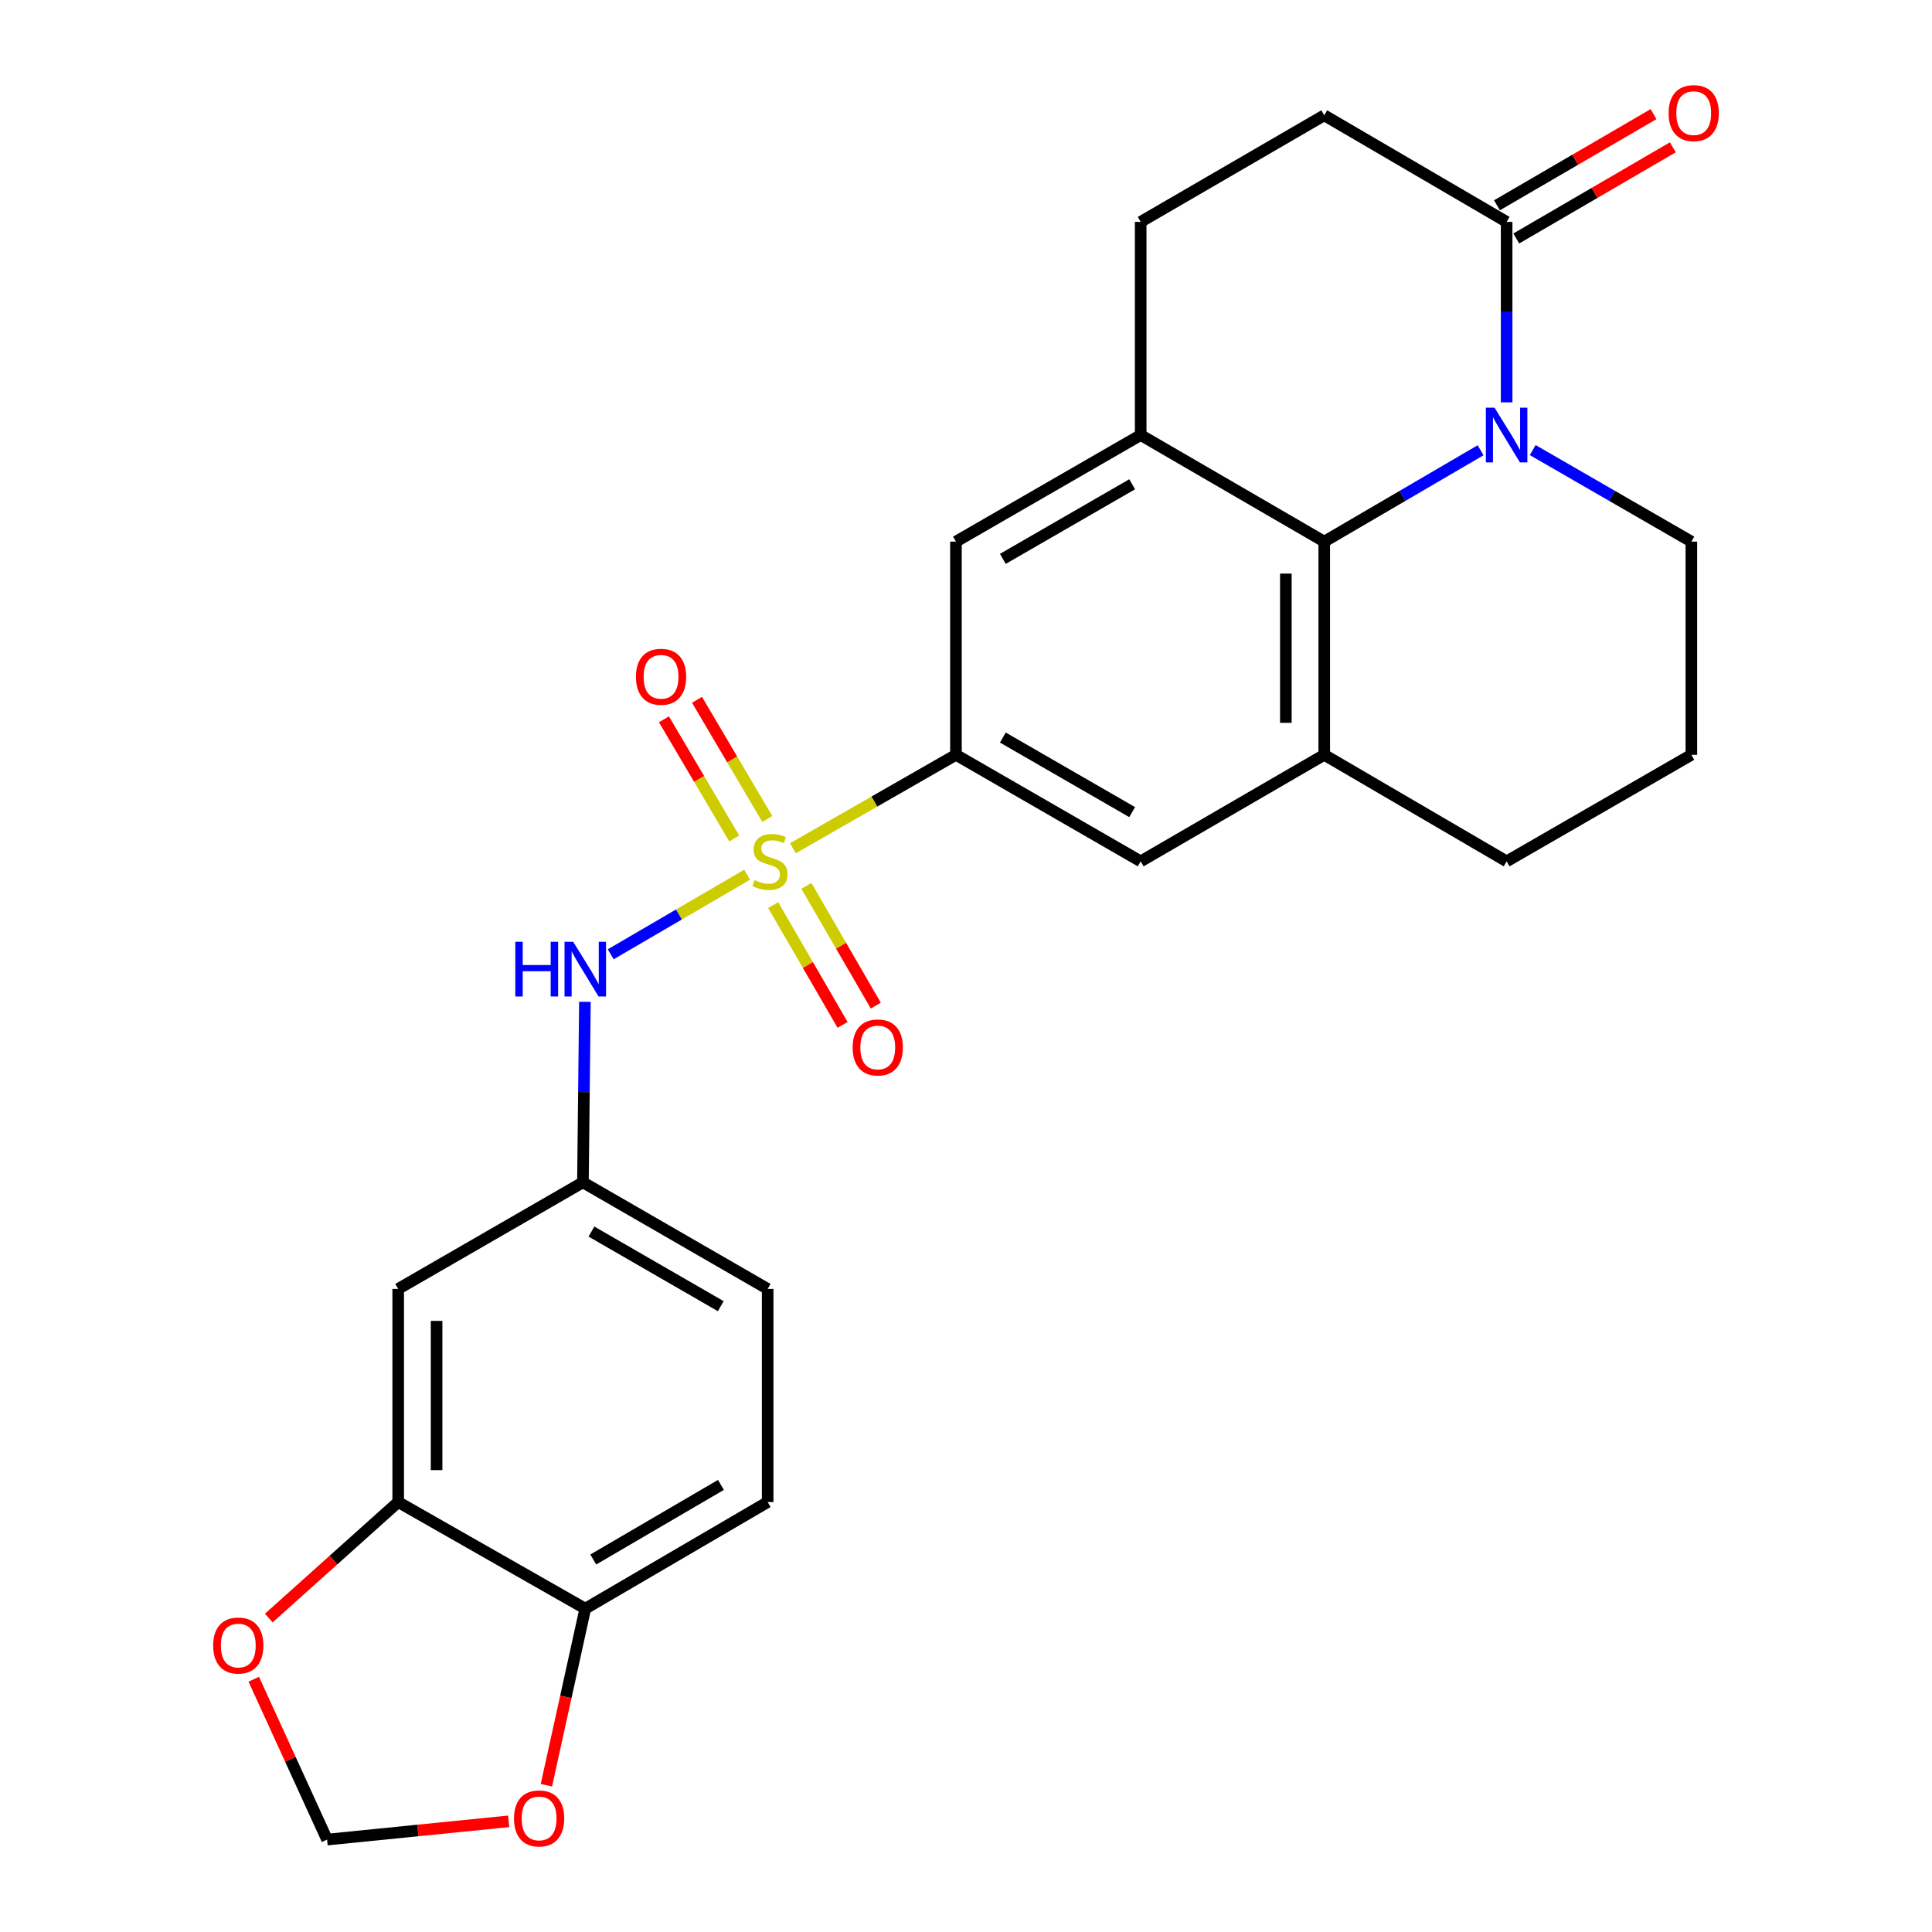 <?xml version='1.0' encoding='iso-8859-1'?>
<svg version='1.1' baseProfile='full'
              xmlns='http://www.w3.org/2000/svg'
                      xmlns:rdkit='http://www.rdkit.org/xml'
                      xmlns:xlink='http://www.w3.org/1999/xlink'
                  xml:space='preserve'
width='1000px' height='1000px' viewBox='0 0 1000 1000'>
<!-- END OF HEADER -->
<rect style='opacity:1.0;fill:#FFFFFF;stroke:none' width='1000' height='1000' x='0' y='0'> </rect>
<path class='bond-2' d='M 410.407,439.045 L 452.604,414.869' style='fill:none;fill-rule:evenodd;stroke:#CCCC00;stroke-width:6px;stroke-linecap:butt;stroke-linejoin:miter;stroke-opacity:1' />
<path class='bond-2' d='M 452.604,414.869 L 494.8,390.692' style='fill:none;fill-rule:evenodd;stroke:#000000;stroke-width:6px;stroke-linecap:butt;stroke-linejoin:miter;stroke-opacity:1' />
<path class='bond-6' d='M 386.706,452.749 L 351.404,473.345' style='fill:none;fill-rule:evenodd;stroke:#CCCC00;stroke-width:6px;stroke-linecap:butt;stroke-linejoin:miter;stroke-opacity:1' />
<path class='bond-6' d='M 351.404,473.345 L 316.101,493.941' style='fill:none;fill-rule:evenodd;stroke:#0000FF;stroke-width:6px;stroke-linecap:butt;stroke-linejoin:miter;stroke-opacity:1' />
<path class='bond-10' d='M 397.148,423.894 L 378.96,393.056' style='fill:none;fill-rule:evenodd;stroke:#CCCC00;stroke-width:6px;stroke-linecap:butt;stroke-linejoin:miter;stroke-opacity:1' />
<path class='bond-10' d='M 378.96,393.056 L 360.773,362.217' style='fill:none;fill-rule:evenodd;stroke:#FF0000;stroke-width:6px;stroke-linecap:butt;stroke-linejoin:miter;stroke-opacity:1' />
<path class='bond-10' d='M 380.031,433.989 L 361.843,403.15' style='fill:none;fill-rule:evenodd;stroke:#CCCC00;stroke-width:6px;stroke-linecap:butt;stroke-linejoin:miter;stroke-opacity:1' />
<path class='bond-10' d='M 361.843,403.15 L 343.656,372.312' style='fill:none;fill-rule:evenodd;stroke:#FF0000;stroke-width:6px;stroke-linecap:butt;stroke-linejoin:miter;stroke-opacity:1' />
<path class='bond-11' d='M 400.191,468.48 L 418.154,499.477' style='fill:none;fill-rule:evenodd;stroke:#CCCC00;stroke-width:6px;stroke-linecap:butt;stroke-linejoin:miter;stroke-opacity:1' />
<path class='bond-11' d='M 418.154,499.477 L 436.117,530.474' style='fill:none;fill-rule:evenodd;stroke:#FF0000;stroke-width:6px;stroke-linecap:butt;stroke-linejoin:miter;stroke-opacity:1' />
<path class='bond-11' d='M 417.385,458.516 L 435.348,489.513' style='fill:none;fill-rule:evenodd;stroke:#CCCC00;stroke-width:6px;stroke-linecap:butt;stroke-linejoin:miter;stroke-opacity:1' />
<path class='bond-11' d='M 435.348,489.513 L 453.31,520.511' style='fill:none;fill-rule:evenodd;stroke:#FF0000;stroke-width:6px;stroke-linecap:butt;stroke-linejoin:miter;stroke-opacity:1' />
<path class='bond-0' d='M 766.356,233.044 L 725.892,256.69' style='fill:none;fill-rule:evenodd;stroke:#0000FF;stroke-width:6px;stroke-linecap:butt;stroke-linejoin:miter;stroke-opacity:1' />
<path class='bond-0' d='M 725.892,256.69 L 685.427,280.337' style='fill:none;fill-rule:evenodd;stroke:#000000;stroke-width:6px;stroke-linecap:butt;stroke-linejoin:miter;stroke-opacity:1' />
<path class='bond-4' d='M 779.83,208.252 L 779.83,161.55' style='fill:none;fill-rule:evenodd;stroke:#0000FF;stroke-width:6px;stroke-linecap:butt;stroke-linejoin:miter;stroke-opacity:1' />
<path class='bond-4' d='M 779.83,161.55 L 779.83,114.848' style='fill:none;fill-rule:evenodd;stroke:#000000;stroke-width:6px;stroke-linecap:butt;stroke-linejoin:miter;stroke-opacity:1' />
<path class='bond-30' d='M 793.33,232.959 L 834.388,256.648' style='fill:none;fill-rule:evenodd;stroke:#0000FF;stroke-width:6px;stroke-linecap:butt;stroke-linejoin:miter;stroke-opacity:1' />
<path class='bond-30' d='M 834.388,256.648 L 875.447,280.337' style='fill:none;fill-rule:evenodd;stroke:#000000;stroke-width:6px;stroke-linecap:butt;stroke-linejoin:miter;stroke-opacity:1' />
<path class='bond-1' d='M 685.427,280.337 L 685.427,390.692' style='fill:none;fill-rule:evenodd;stroke:#000000;stroke-width:6px;stroke-linecap:butt;stroke-linejoin:miter;stroke-opacity:1' />
<path class='bond-1' d='M 665.555,296.89 L 665.555,374.139' style='fill:none;fill-rule:evenodd;stroke:#000000;stroke-width:6px;stroke-linecap:butt;stroke-linejoin:miter;stroke-opacity:1' />
<path class='bond-26' d='M 685.427,280.337 L 590.417,225.17' style='fill:none;fill-rule:evenodd;stroke:#000000;stroke-width:6px;stroke-linecap:butt;stroke-linejoin:miter;stroke-opacity:1' />
<path class='bond-7' d='M 494.8,390.692 L 494.8,280.337' style='fill:none;fill-rule:evenodd;stroke:#000000;stroke-width:6px;stroke-linecap:butt;stroke-linejoin:miter;stroke-opacity:1' />
<path class='bond-8' d='M 494.8,390.692 L 590.417,445.837' style='fill:none;fill-rule:evenodd;stroke:#000000;stroke-width:6px;stroke-linecap:butt;stroke-linejoin:miter;stroke-opacity:1' />
<path class='bond-8' d='M 519.071,381.75 L 586.003,420.351' style='fill:none;fill-rule:evenodd;stroke:#000000;stroke-width:6px;stroke-linecap:butt;stroke-linejoin:miter;stroke-opacity:1' />
<path class='bond-3' d='M 590.417,225.17 L 494.8,280.337' style='fill:none;fill-rule:evenodd;stroke:#000000;stroke-width:6px;stroke-linecap:butt;stroke-linejoin:miter;stroke-opacity:1' />
<path class='bond-3' d='M 586.006,250.658 L 519.074,289.274' style='fill:none;fill-rule:evenodd;stroke:#000000;stroke-width:6px;stroke-linecap:butt;stroke-linejoin:miter;stroke-opacity:1' />
<path class='bond-17' d='M 590.417,225.17 L 590.417,114.848' style='fill:none;fill-rule:evenodd;stroke:#000000;stroke-width:6px;stroke-linecap:butt;stroke-linejoin:miter;stroke-opacity:1' />
<path class='bond-20' d='M 784.83,123.434 L 825.345,99.844' style='fill:none;fill-rule:evenodd;stroke:#000000;stroke-width:6px;stroke-linecap:butt;stroke-linejoin:miter;stroke-opacity:1' />
<path class='bond-20' d='M 825.345,99.844 L 865.86,76.253' style='fill:none;fill-rule:evenodd;stroke:#FF0000;stroke-width:6px;stroke-linecap:butt;stroke-linejoin:miter;stroke-opacity:1' />
<path class='bond-20' d='M 774.83,106.261 L 815.346,82.671' style='fill:none;fill-rule:evenodd;stroke:#000000;stroke-width:6px;stroke-linecap:butt;stroke-linejoin:miter;stroke-opacity:1' />
<path class='bond-20' d='M 815.346,82.671 L 855.861,59.08' style='fill:none;fill-rule:evenodd;stroke:#FF0000;stroke-width:6px;stroke-linecap:butt;stroke-linejoin:miter;stroke-opacity:1' />
<path class='bond-28' d='M 779.83,114.848 L 685.427,59.681' style='fill:none;fill-rule:evenodd;stroke:#000000;stroke-width:6px;stroke-linecap:butt;stroke-linejoin:miter;stroke-opacity:1' />
<path class='bond-5' d='M 685.427,390.692 L 590.417,445.837' style='fill:none;fill-rule:evenodd;stroke:#000000;stroke-width:6px;stroke-linecap:butt;stroke-linejoin:miter;stroke-opacity:1' />
<path class='bond-24' d='M 685.427,390.692 L 779.83,445.837' style='fill:none;fill-rule:evenodd;stroke:#000000;stroke-width:6px;stroke-linecap:butt;stroke-linejoin:miter;stroke-opacity:1' />
<path class='bond-14' d='M 302.75,518.54 L 302.236,565.253' style='fill:none;fill-rule:evenodd;stroke:#0000FF;stroke-width:6px;stroke-linecap:butt;stroke-linejoin:miter;stroke-opacity:1' />
<path class='bond-14' d='M 302.236,565.253 L 301.722,611.966' style='fill:none;fill-rule:evenodd;stroke:#000000;stroke-width:6px;stroke-linecap:butt;stroke-linejoin:miter;stroke-opacity:1' />
<path class='bond-9' d='M 206.105,777.466 L 206.105,667.144' style='fill:none;fill-rule:evenodd;stroke:#000000;stroke-width:6px;stroke-linecap:butt;stroke-linejoin:miter;stroke-opacity:1' />
<path class='bond-9' d='M 225.977,760.918 L 225.977,683.692' style='fill:none;fill-rule:evenodd;stroke:#000000;stroke-width:6px;stroke-linecap:butt;stroke-linejoin:miter;stroke-opacity:1' />
<path class='bond-15' d='M 206.105,777.466 L 172.611,807.484' style='fill:none;fill-rule:evenodd;stroke:#000000;stroke-width:6px;stroke-linecap:butt;stroke-linejoin:miter;stroke-opacity:1' />
<path class='bond-15' d='M 172.611,807.484 L 139.117,837.503' style='fill:none;fill-rule:evenodd;stroke:#FF0000;stroke-width:6px;stroke-linecap:butt;stroke-linejoin:miter;stroke-opacity:1' />
<path class='bond-27' d='M 206.105,777.466 L 302.937,832.633' style='fill:none;fill-rule:evenodd;stroke:#000000;stroke-width:6px;stroke-linecap:butt;stroke-linejoin:miter;stroke-opacity:1' />
<path class='bond-12' d='M 206.105,667.144 L 301.722,611.966' style='fill:none;fill-rule:evenodd;stroke:#000000;stroke-width:6px;stroke-linecap:butt;stroke-linejoin:miter;stroke-opacity:1' />
<path class='bond-13' d='M 302.937,832.633 L 397.339,777.466' style='fill:none;fill-rule:evenodd;stroke:#000000;stroke-width:6px;stroke-linecap:butt;stroke-linejoin:miter;stroke-opacity:1' />
<path class='bond-13' d='M 307.071,807.201 L 373.153,768.584' style='fill:none;fill-rule:evenodd;stroke:#000000;stroke-width:6px;stroke-linecap:butt;stroke-linejoin:miter;stroke-opacity:1' />
<path class='bond-16' d='M 302.937,832.633 L 292.874,878.335' style='fill:none;fill-rule:evenodd;stroke:#000000;stroke-width:6px;stroke-linecap:butt;stroke-linejoin:miter;stroke-opacity:1' />
<path class='bond-16' d='M 292.874,878.335 L 282.811,924.036' style='fill:none;fill-rule:evenodd;stroke:#FF0000;stroke-width:6px;stroke-linecap:butt;stroke-linejoin:miter;stroke-opacity:1' />
<path class='bond-23' d='M 301.722,611.966 L 397.339,667.144' style='fill:none;fill-rule:evenodd;stroke:#000000;stroke-width:6px;stroke-linecap:butt;stroke-linejoin:miter;stroke-opacity:1' />
<path class='bond-23' d='M 306.132,637.454 L 373.064,676.079' style='fill:none;fill-rule:evenodd;stroke:#000000;stroke-width:6px;stroke-linecap:butt;stroke-linejoin:miter;stroke-opacity:1' />
<path class='bond-18' d='M 131.35,869.167 L 150.324,910.67' style='fill:none;fill-rule:evenodd;stroke:#FF0000;stroke-width:6px;stroke-linecap:butt;stroke-linejoin:miter;stroke-opacity:1' />
<path class='bond-18' d='M 150.324,910.67 L 169.298,952.174' style='fill:none;fill-rule:evenodd;stroke:#000000;stroke-width:6px;stroke-linecap:butt;stroke-linejoin:miter;stroke-opacity:1' />
<path class='bond-29' d='M 263.289,942.719 L 216.293,947.446' style='fill:none;fill-rule:evenodd;stroke:#FF0000;stroke-width:6px;stroke-linecap:butt;stroke-linejoin:miter;stroke-opacity:1' />
<path class='bond-29' d='M 216.293,947.446 L 169.298,952.174' style='fill:none;fill-rule:evenodd;stroke:#000000;stroke-width:6px;stroke-linecap:butt;stroke-linejoin:miter;stroke-opacity:1' />
<path class='bond-19' d='M 590.417,114.848 L 685.427,59.681' style='fill:none;fill-rule:evenodd;stroke:#000000;stroke-width:6px;stroke-linecap:butt;stroke-linejoin:miter;stroke-opacity:1' />
<path class='bond-21' d='M 397.339,777.466 L 397.339,667.144' style='fill:none;fill-rule:evenodd;stroke:#000000;stroke-width:6px;stroke-linecap:butt;stroke-linejoin:miter;stroke-opacity:1' />
<path class='bond-22' d='M 875.447,280.337 L 875.447,390.692' style='fill:none;fill-rule:evenodd;stroke:#000000;stroke-width:6px;stroke-linecap:butt;stroke-linejoin:miter;stroke-opacity:1' />
<path class='bond-25' d='M 779.83,445.837 L 875.447,390.692' style='fill:none;fill-rule:evenodd;stroke:#000000;stroke-width:6px;stroke-linecap:butt;stroke-linejoin:miter;stroke-opacity:1' />
<path  class='atom-0' d='M 390.554 455.557
Q 390.874 455.677, 392.194 456.237
Q 393.514 456.797, 394.954 457.157
Q 396.434 457.477, 397.874 457.477
Q 400.554 457.477, 402.114 456.197
Q 403.674 454.877, 403.674 452.597
Q 403.674 451.037, 402.874 450.077
Q 402.114 449.117, 400.914 448.597
Q 399.714 448.077, 397.714 447.477
Q 395.194 446.717, 393.674 445.997
Q 392.194 445.277, 391.114 443.757
Q 390.074 442.237, 390.074 439.677
Q 390.074 436.117, 392.474 433.917
Q 394.914 431.717, 399.714 431.717
Q 402.994 431.717, 406.714 433.277
L 405.794 436.357
Q 402.394 434.957, 399.834 434.957
Q 397.074 434.957, 395.554 436.117
Q 394.034 437.237, 394.074 439.197
Q 394.074 440.717, 394.834 441.637
Q 395.634 442.557, 396.754 443.077
Q 397.914 443.597, 399.834 444.197
Q 402.394 444.997, 403.914 445.797
Q 405.434 446.597, 406.514 448.237
Q 407.634 449.837, 407.634 452.597
Q 407.634 456.517, 404.994 458.637
Q 402.394 460.717, 398.034 460.717
Q 395.514 460.717, 393.594 460.157
Q 391.714 459.637, 389.474 458.717
L 390.554 455.557
' fill='#CCCC00'/>
<path  class='atom-1' d='M 773.57 211.01
L 782.85 226.01
Q 783.77 227.49, 785.25 230.17
Q 786.73 232.85, 786.81 233.01
L 786.81 211.01
L 790.57 211.01
L 790.57 239.33
L 786.69 239.33
L 776.73 222.93
Q 775.57 221.01, 774.33 218.81
Q 773.13 216.61, 772.77 215.93
L 772.77 239.33
L 769.09 239.33
L 769.09 211.01
L 773.57 211.01
' fill='#0000FF'/>
<path  class='atom-7' d='M 266.717 487.462
L 270.557 487.462
L 270.557 499.502
L 285.037 499.502
L 285.037 487.462
L 288.877 487.462
L 288.877 515.782
L 285.037 515.782
L 285.037 502.702
L 270.557 502.702
L 270.557 515.782
L 266.717 515.782
L 266.717 487.462
' fill='#0000FF'/>
<path  class='atom-7' d='M 296.677 487.462
L 305.957 502.462
Q 306.877 503.942, 308.357 506.622
Q 309.837 509.302, 309.917 509.462
L 309.917 487.462
L 313.677 487.462
L 313.677 515.782
L 309.797 515.782
L 299.837 499.382
Q 298.677 497.462, 297.437 495.262
Q 296.237 493.062, 295.877 492.382
L 295.877 515.782
L 292.197 515.782
L 292.197 487.462
L 296.677 487.462
' fill='#0000FF'/>
<path  class='atom-11' d='M 329.162 350.3
Q 329.162 343.5, 332.522 339.7
Q 335.882 335.9, 342.162 335.9
Q 348.442 335.9, 351.802 339.7
Q 355.162 343.5, 355.162 350.3
Q 355.162 357.18, 351.762 361.1
Q 348.362 364.98, 342.162 364.98
Q 335.922 364.98, 332.522 361.1
Q 329.162 357.22, 329.162 350.3
M 342.162 361.78
Q 346.482 361.78, 348.802 358.9
Q 351.162 355.98, 351.162 350.3
Q 351.162 344.74, 348.802 341.94
Q 346.482 339.1, 342.162 339.1
Q 337.842 339.1, 335.482 341.9
Q 333.162 344.7, 333.162 350.3
Q 333.162 356.02, 335.482 358.9
Q 337.842 361.78, 342.162 361.78
' fill='#FF0000'/>
<path  class='atom-12' d='M 441.328 542.163
Q 441.328 535.363, 444.688 531.563
Q 448.048 527.763, 454.328 527.763
Q 460.608 527.763, 463.968 531.563
Q 467.328 535.363, 467.328 542.163
Q 467.328 549.043, 463.928 552.963
Q 460.528 556.843, 454.328 556.843
Q 448.088 556.843, 444.688 552.963
Q 441.328 549.083, 441.328 542.163
M 454.328 553.643
Q 458.648 553.643, 460.968 550.763
Q 463.328 547.843, 463.328 542.163
Q 463.328 536.603, 460.968 533.803
Q 458.648 530.963, 454.328 530.963
Q 450.008 530.963, 447.648 533.763
Q 445.328 536.563, 445.328 542.163
Q 445.328 547.883, 447.648 550.763
Q 450.008 553.643, 454.328 553.643
' fill='#FF0000'/>
<path  class='atom-16' d='M 110.339 851.724
Q 110.339 844.924, 113.699 841.124
Q 117.059 837.324, 123.339 837.324
Q 129.619 837.324, 132.979 841.124
Q 136.339 844.924, 136.339 851.724
Q 136.339 858.604, 132.939 862.524
Q 129.539 866.404, 123.339 866.404
Q 117.099 866.404, 113.699 862.524
Q 110.339 858.644, 110.339 851.724
M 123.339 863.204
Q 127.659 863.204, 129.979 860.324
Q 132.339 857.404, 132.339 851.724
Q 132.339 846.164, 129.979 843.364
Q 127.659 840.524, 123.339 840.524
Q 119.019 840.524, 116.659 843.324
Q 114.339 846.124, 114.339 851.724
Q 114.339 857.444, 116.659 860.324
Q 119.019 863.204, 123.339 863.204
' fill='#FF0000'/>
<path  class='atom-17' d='M 266.046 941.214
Q 266.046 934.414, 269.406 930.614
Q 272.766 926.814, 279.046 926.814
Q 285.326 926.814, 288.686 930.614
Q 292.046 934.414, 292.046 941.214
Q 292.046 948.094, 288.646 952.014
Q 285.246 955.894, 279.046 955.894
Q 272.806 955.894, 269.406 952.014
Q 266.046 948.134, 266.046 941.214
M 279.046 952.694
Q 283.366 952.694, 285.686 949.814
Q 288.046 946.894, 288.046 941.214
Q 288.046 935.654, 285.686 932.854
Q 283.366 930.014, 279.046 930.014
Q 274.726 930.014, 272.366 932.814
Q 270.046 935.614, 270.046 941.214
Q 270.046 946.934, 272.366 949.814
Q 274.726 952.694, 279.046 952.694
' fill='#FF0000'/>
<path  class='atom-21' d='M 863.661 58.547
Q 863.661 51.746, 867.021 47.947
Q 870.381 44.147, 876.661 44.147
Q 882.941 44.147, 886.301 47.947
Q 889.661 51.746, 889.661 58.547
Q 889.661 65.427, 886.261 69.347
Q 882.861 73.227, 876.661 73.227
Q 870.421 73.227, 867.021 69.347
Q 863.661 65.466, 863.661 58.547
M 876.661 70.026
Q 880.981 70.026, 883.301 67.147
Q 885.661 64.227, 885.661 58.547
Q 885.661 52.986, 883.301 50.187
Q 880.981 47.346, 876.661 47.346
Q 872.341 47.346, 869.981 50.147
Q 867.661 52.947, 867.661 58.547
Q 867.661 64.266, 869.981 67.147
Q 872.341 70.026, 876.661 70.026
' fill='#FF0000'/>
</svg>

